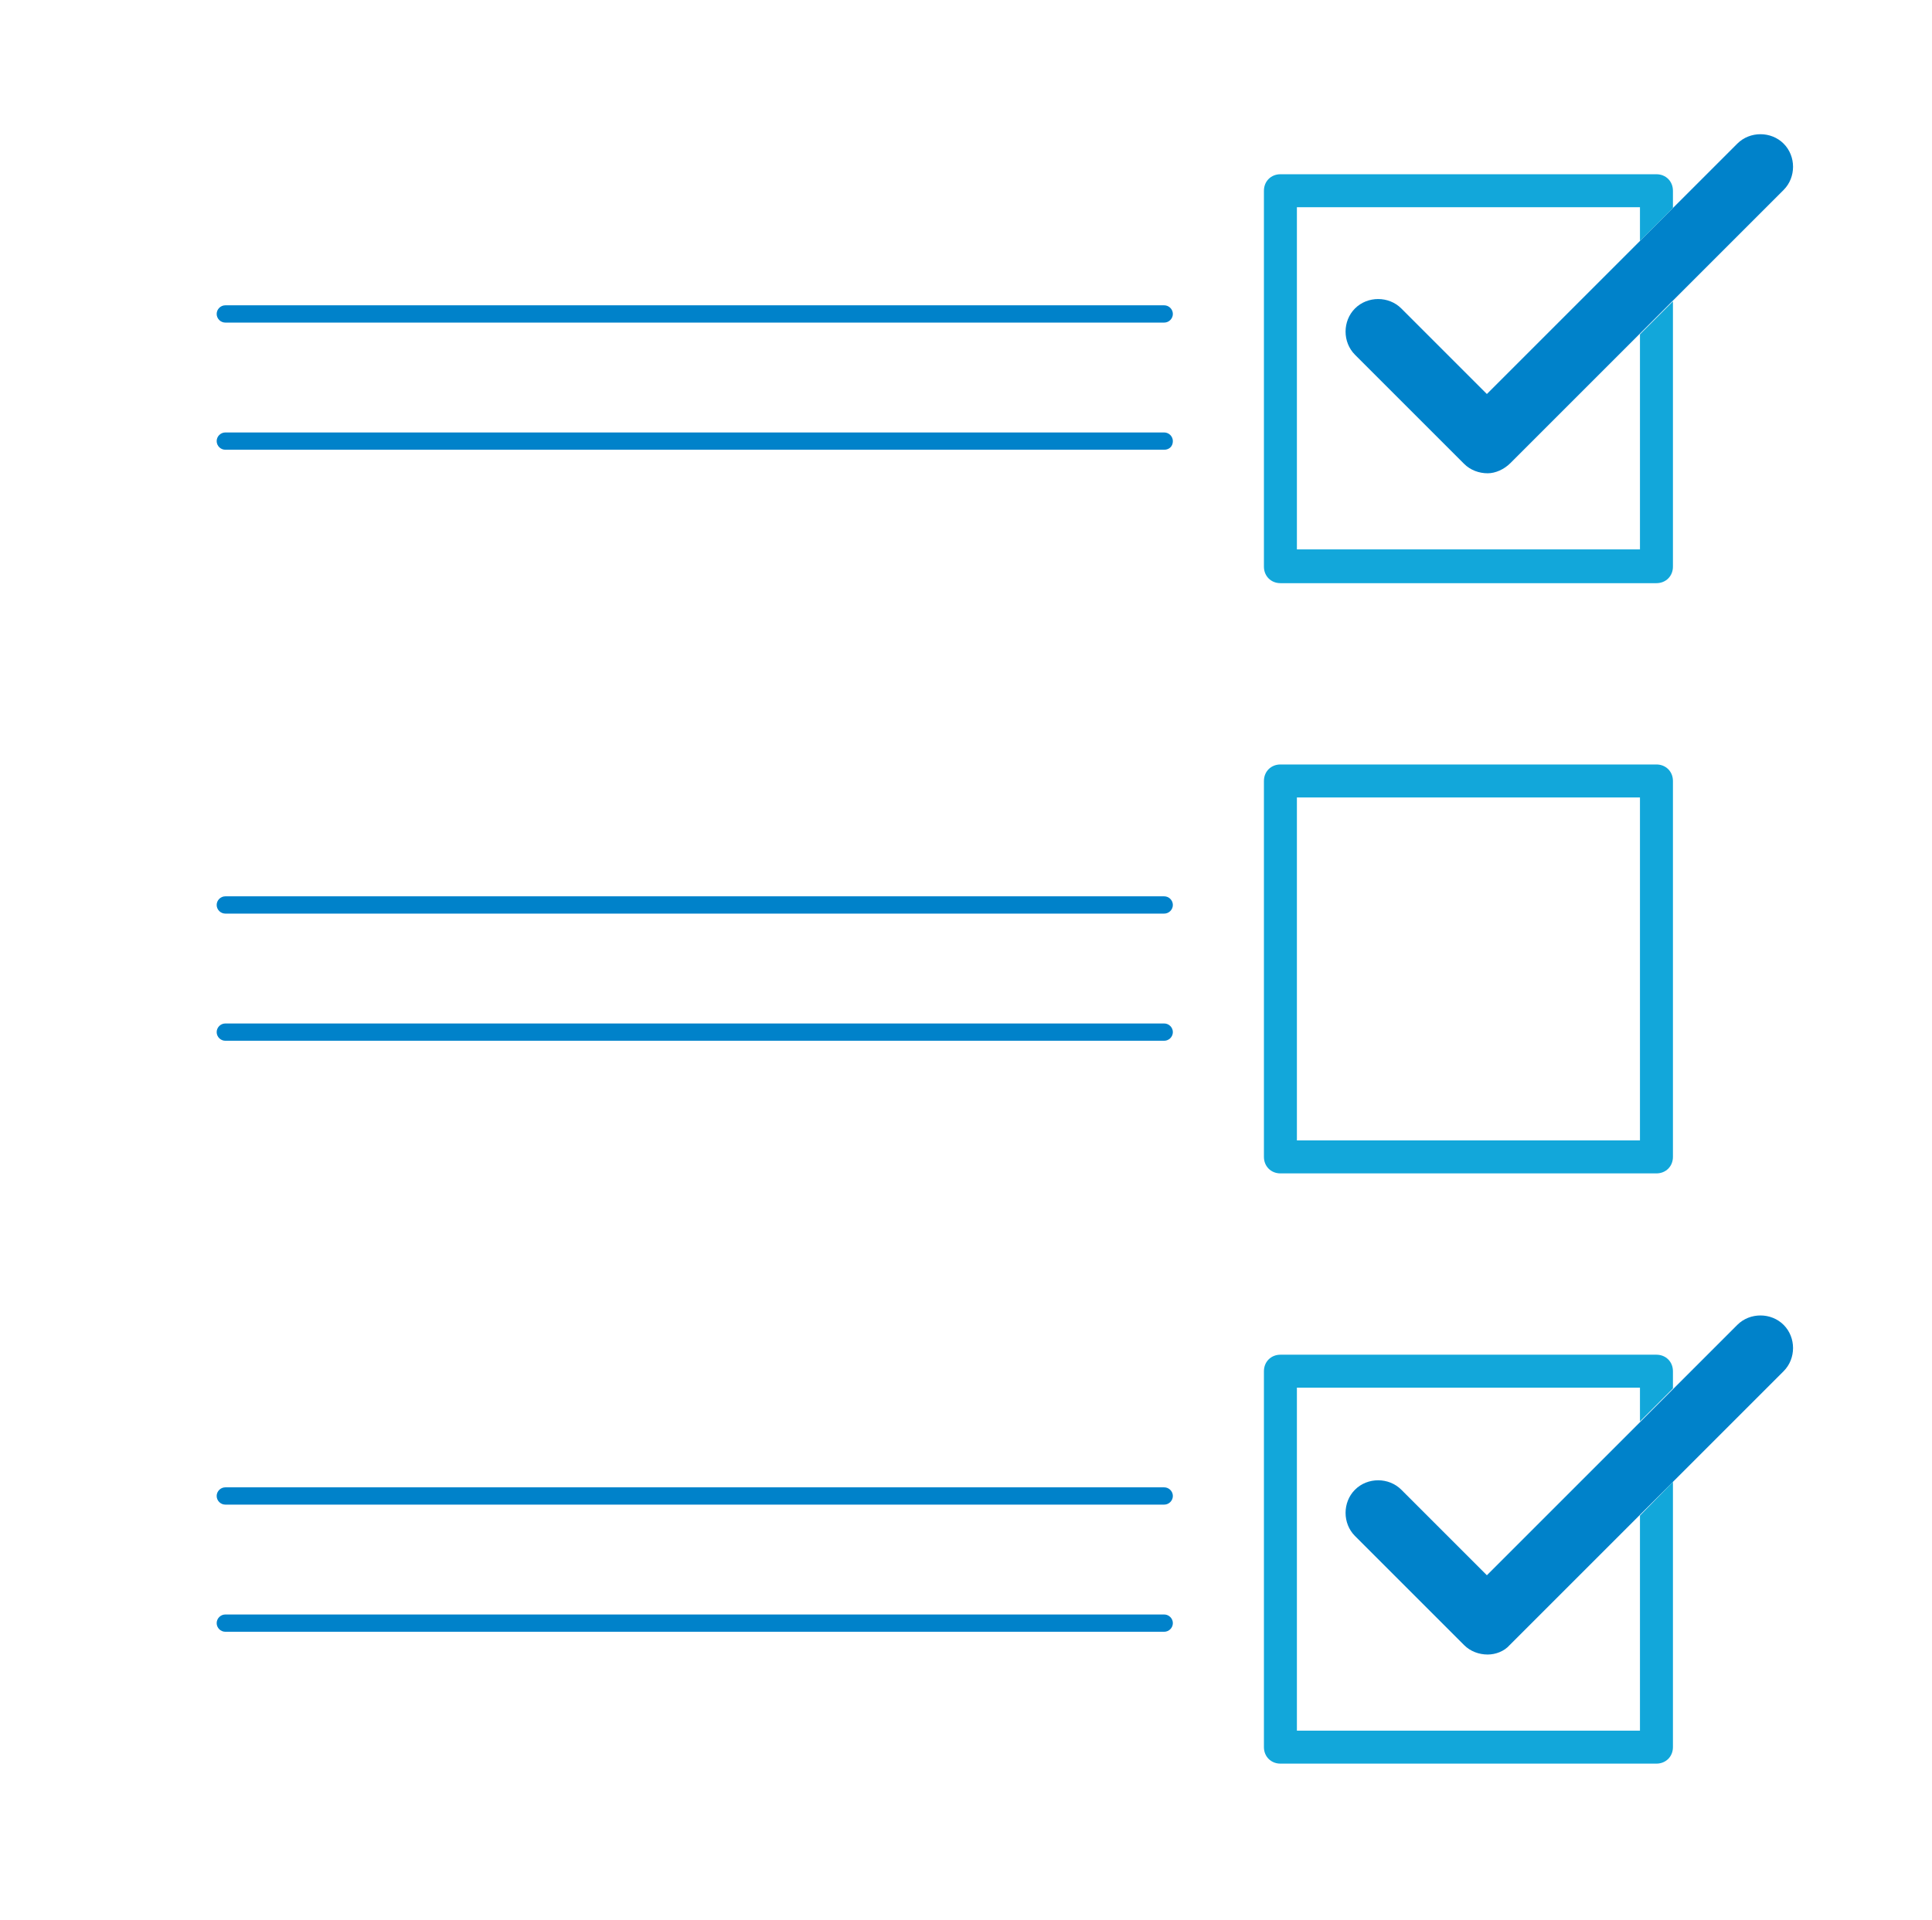 <?xml version="1.0" encoding="utf-8"?>
<!-- Generator: Adobe Illustrator 19.2.1, SVG Export Plug-In . SVG Version: 6.00 Build 0)  -->
<svg version="1.1" id="Layer_1" xmlns="http://www.w3.org/2000/svg" xmlns:xlink="http://www.w3.org/1999/xlink" x="0px" y="0px"
	 viewBox="0 0 246.1 244.6" style="enable-background:new 0 0 246.1 244.6;" xml:space="preserve">
<style type="text/css">
	.st0{fill:#0082CA;}
	.st1{fill:#12A7DA;}
</style>
<g>
	<path class="st0" d="M189.5,60.3c-1.1,0-2.2-0.4-3-1.2l-13.9-13.9c-1.6-1.6-1.6-4.3,0-5.9c1.6-1.6,4.3-1.6,5.9,0l10.9,10.9
		l31.9-31.9c1.6-1.6,4.3-1.6,5.9,0c1.6,1.6,1.6,4.3,0,5.9L192.4,59C191.6,59.8,190.5,60.3,189.5,60.3z"/>
	<g>
		<path class="st0" d="M148.3,41.1H28.7c-0.6,0-1.1-0.5-1.1-1.1c0-0.6,0.5-1.1,1.1-1.1h119.6c0.6,0,1.1,0.5,1.1,1.1
			C149.4,40.6,148.9,41.1,148.3,41.1z"/>
		<path class="st0" d="M148.3,57.3H28.7c-0.6,0-1.1-0.5-1.1-1.1c0-0.6,0.5-1.1,1.1-1.1h119.6c0.6,0,1.1,0.5,1.1,1.1
			C149.4,56.9,148.9,57.3,148.3,57.3z"/>
	</g>
	<path class="st1" d="M211,149.5h-47.9c-1.2,0-2.1-0.9-2.1-2.1V99.5c0-1.2,0.9-2.1,2.1-2.1H211c1.2,0,2.1,0.9,2.1,2.1v47.9
		C213.1,148.6,212.2,149.5,211,149.5z M165.2,145.3h43.7v-43.7h-43.7V145.3z"/>
	<path class="st0" d="M148.3,116.4H28.7c-0.6,0-1.1-0.5-1.1-1.1c0-0.6,0.5-1.1,1.1-1.1h119.6c0.6,0,1.1,0.5,1.1,1.1
		C149.4,115.9,148.9,116.4,148.3,116.4z"/>
	<path class="st0" d="M148.3,132.6H28.7c-0.6,0-1.1-0.5-1.1-1.1s0.5-1.1,1.1-1.1h119.6c0.6,0,1.1,0.5,1.1,1.1
		S148.9,132.6,148.3,132.6z"/>
	<path class="st0" d="M189.5,210.8c-1.1,0-2.2-0.4-3-1.2l-13.9-13.9c-1.6-1.6-1.6-4.3,0-5.9s4.3-1.6,5.9,0l10.9,10.9l31.9-31.9
		c1.6-1.6,4.3-1.6,5.9,0s1.6,4.3,0,5.9l-34.9,34.9C191.6,210.4,190.5,210.8,189.5,210.8z"/>
	<path class="st1" d="M208.9,42.6V70h-43.7V26.4h43.7v4.3l4.2-4.2v-2.2c0-1.2-0.9-2.1-2.1-2.1h-47.9c-1.2,0-2.1,0.9-2.1,2.1v47.9
		c0,1.2,0.9,2.1,2.1,2.1H211c1.2,0,2.1-0.9,2.1-2.1V38.4L208.9,42.6z"/>
	<path class="st1" d="M208.9,193.1v27.4h-43.7v-43.7h43.7v4.3l4.2-4.2v-2.2c0-1.2-0.9-2.1-2.1-2.1h-47.9c-1.2,0-2.1,0.9-2.1,2.1
		v47.9c0,1.2,0.9,2.1,2.1,2.1H211c1.2,0,2.1-0.9,2.1-2.1v-33.8L208.9,193.1z"/>
	<g>
		<path class="st0" d="M148.3,191.7H28.7c-0.6,0-1.1-0.5-1.1-1.1s0.5-1.1,1.1-1.1h119.6c0.6,0,1.1,0.5,1.1,1.1
			S148.9,191.7,148.3,191.7z"/>
		<path class="st0" d="M148.3,207.9H28.7c-0.6,0-1.1-0.5-1.1-1.1s0.5-1.1,1.1-1.1h119.6c0.6,0,1.1,0.5,1.1,1.1
			S148.9,207.9,148.3,207.9z"/>
	</g>
</g>
</svg>
